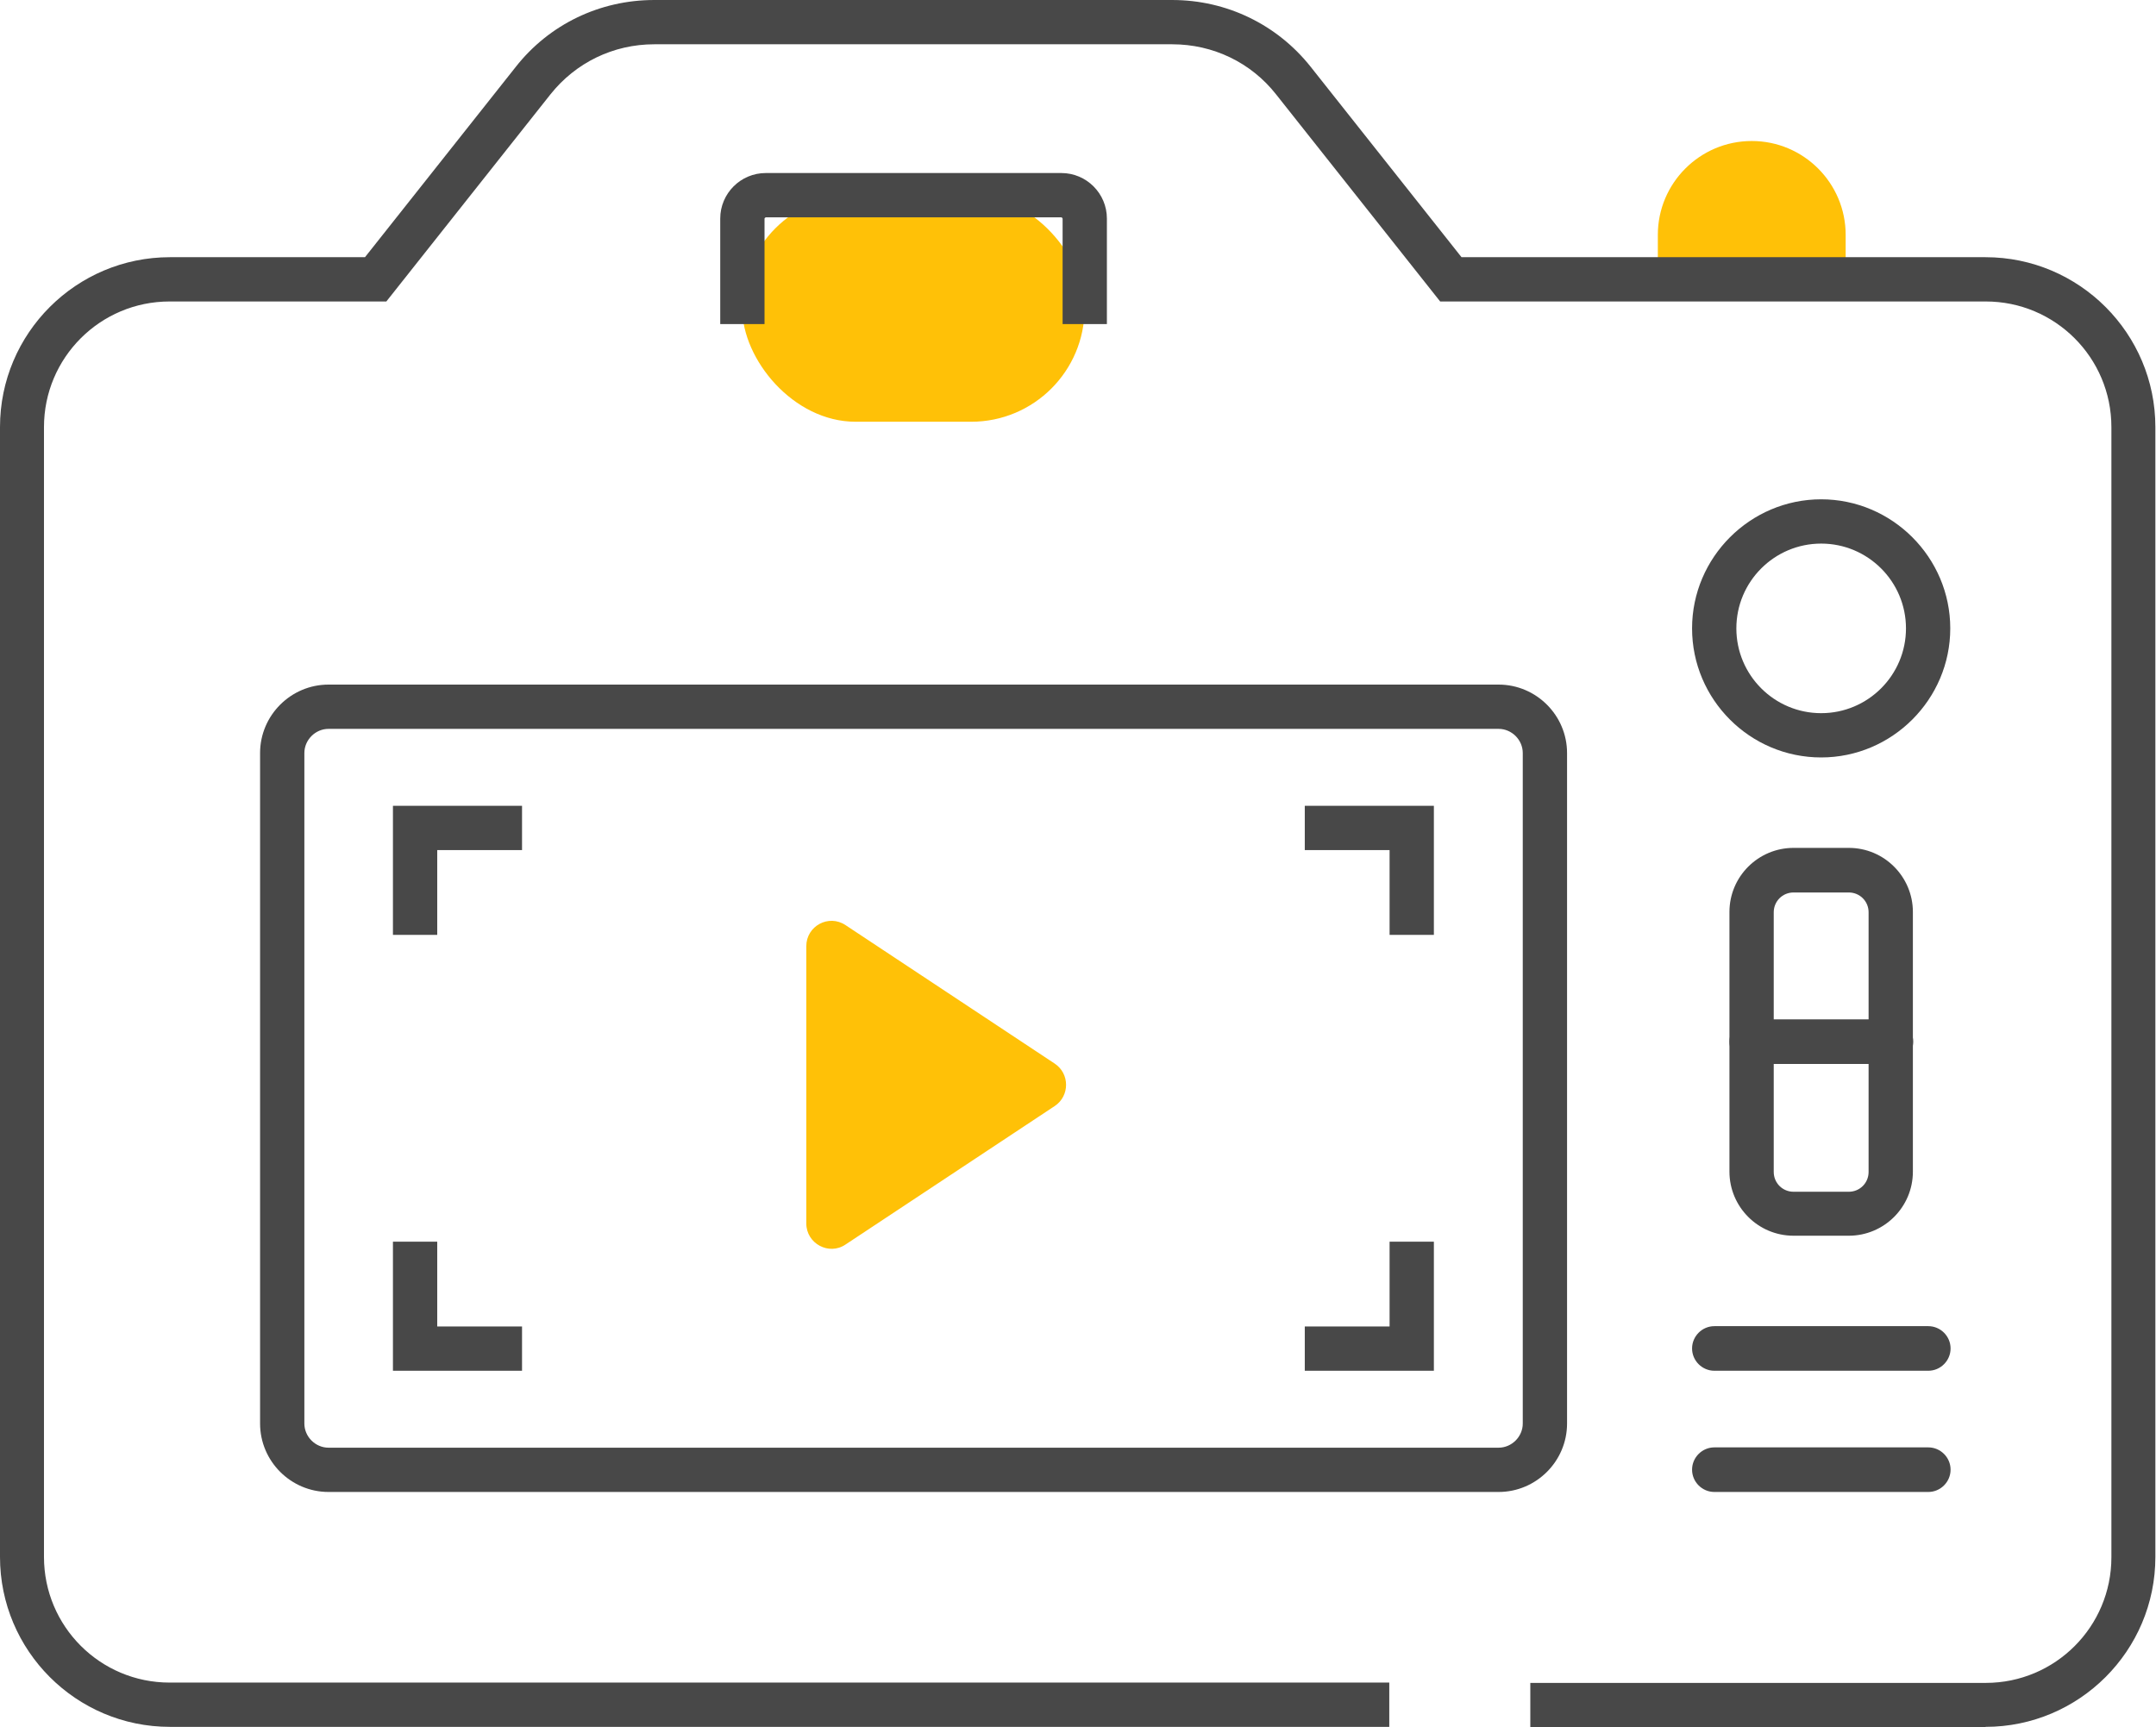 <?xml version="1.0" encoding="UTF-8"?> <svg xmlns="http://www.w3.org/2000/svg" id="Calque_2" viewBox="0 0 68.64 55"><defs><style> .cls-1 { fill: #ffc107; } .cls-2 { fill: #484848; } </style></defs><g id="Layer_3"><g><path class="cls-1" d="M55.77,4.49h0c1.65,0,2.99,1.34,2.99,2.99v1.42h-5.98v-1.42c0-1.65,1.34-2.99,2.99-2.99Z"></path><path class="cls-2" d="M63.22,55h-14.5v-1.41h14.5c2.21,0,4-1.79,4-4V13.6c0-2.21-1.79-4-4-4h-17.37l-5.22-6.59c-.8-1.02-2.01-1.6-3.31-1.6h-16.49c-1.3,0-2.5.58-3.31,1.6l-5.22,6.59h-6.9c-2.21,0-4,1.79-4,4v35.98c0,2.21,1.79,4,4,4h38.83v1.41H5.41c-2.99,0-5.41-2.43-5.41-5.41V13.6c0-2.99,2.43-5.41,5.41-5.41h6.21l4.8-6.06c1.07-1.36,2.68-2.13,4.41-2.13h16.49c1.73,0,3.34.78,4.41,2.13l4.8,6.06h16.68c2.99,0,5.41,2.43,5.41,5.41v35.98c0,2.99-2.43,5.41-5.41,5.41Z"></path><path class="cls-2" d="M47.7,47.51H10.46c-1.2,0-2.18-.98-2.18-2.18v-21.35c0-1.2.98-2.18,2.18-2.18h37.25c1.2,0,2.18.98,2.18,2.18v21.35c0,1.2-.98,2.18-2.18,2.18ZM10.46,23.21c-.42,0-.77.35-.77.77v21.35c0,.42.35.77.77.77h37.25c.42,0,.77-.35.77-.77v-21.35c0-.42-.35-.77-.77-.77H10.46Z"></path><path class="cls-1" d="M25.67,30.13v8.83c0,.64.72,1.03,1.25.67l6.66-4.41c.48-.32.48-1.03,0-1.35l-6.66-4.41c-.54-.36-1.25.03-1.25.67Z"></path><path class="cls-2" d="M57.98,24.12c-2.27,0-4.11-1.85-4.11-4.11s1.85-4.11,4.11-4.11,4.11,1.85,4.11,4.11-1.85,4.11-4.11,4.11ZM57.98,17.31c-1.49,0-2.7,1.21-2.7,2.7s1.21,2.7,2.7,2.7,2.7-1.21,2.7-2.7-1.21-2.7-2.7-2.7Z"></path><path class="cls-2" d="M58.86,39.35h-1.76c-1.13,0-2.04-.92-2.04-2.04v-8.27c0-1.13.92-2.04,2.04-2.04h1.76c1.13,0,2.04.92,2.04,2.04v8.27c0,1.13-.92,2.04-2.04,2.04ZM57.1,28.42c-.35,0-.63.28-.63.63v8.27c0,.35.28.63.63.63h1.76c.35,0,.63-.28.63-.63v-8.27c0-.35-.28-.63-.63-.63h-1.76Z"></path><path class="cls-2" d="M60.2,33.88h-4.43c-.39,0-.71-.32-.71-.71s.32-.71.71-.71h4.43c.39,0,.71.32.71.71s-.32.71-.71.71Z"></path><path class="cls-2" d="M61.39,43.65h-6.81c-.39,0-.71-.32-.71-.71s.32-.71.71-.71h6.81c.39,0,.71.32.71.71s-.32.71-.71.71Z"></path><path class="cls-2" d="M61.39,47.51h-6.81c-.39,0-.71-.32-.71-.71s.32-.71.71-.71h6.81c.39,0,.71.32.71.71s-.32.71-.71.71Z"></path><rect class="cls-1" x="23.63" y="6.21" width="10.9" height="7.22" rx="3.61" ry="3.61"></rect><path class="cls-2" d="M35.24,10.32h-1.41v-3.36s-.02-.04-.04-.04h-9.41s-.04.02-.04.04v3.36h-1.41v-3.36c0-.8.65-1.45,1.45-1.45h9.41c.8,0,1.45.65,1.45,1.45v3.36Z"></path><polygon class="cls-2" points="13.92 29.77 12.51 29.77 12.51 25.66 16.62 25.66 16.62 27.07 13.92 27.07 13.92 29.77"></polygon><polygon class="cls-2" points="45.65 29.77 44.24 29.77 44.24 27.07 41.54 27.07 41.54 25.66 45.65 25.66 45.65 29.77"></polygon><polygon class="cls-2" points="45.65 43.65 41.54 43.65 41.54 42.24 44.24 42.24 44.24 39.54 45.65 39.54 45.65 43.65"></polygon><polygon class="cls-2" points="16.62 43.65 12.51 43.65 12.51 39.54 13.92 39.54 13.92 42.24 16.62 42.24 16.62 43.65"></polygon></g></g></svg> 
